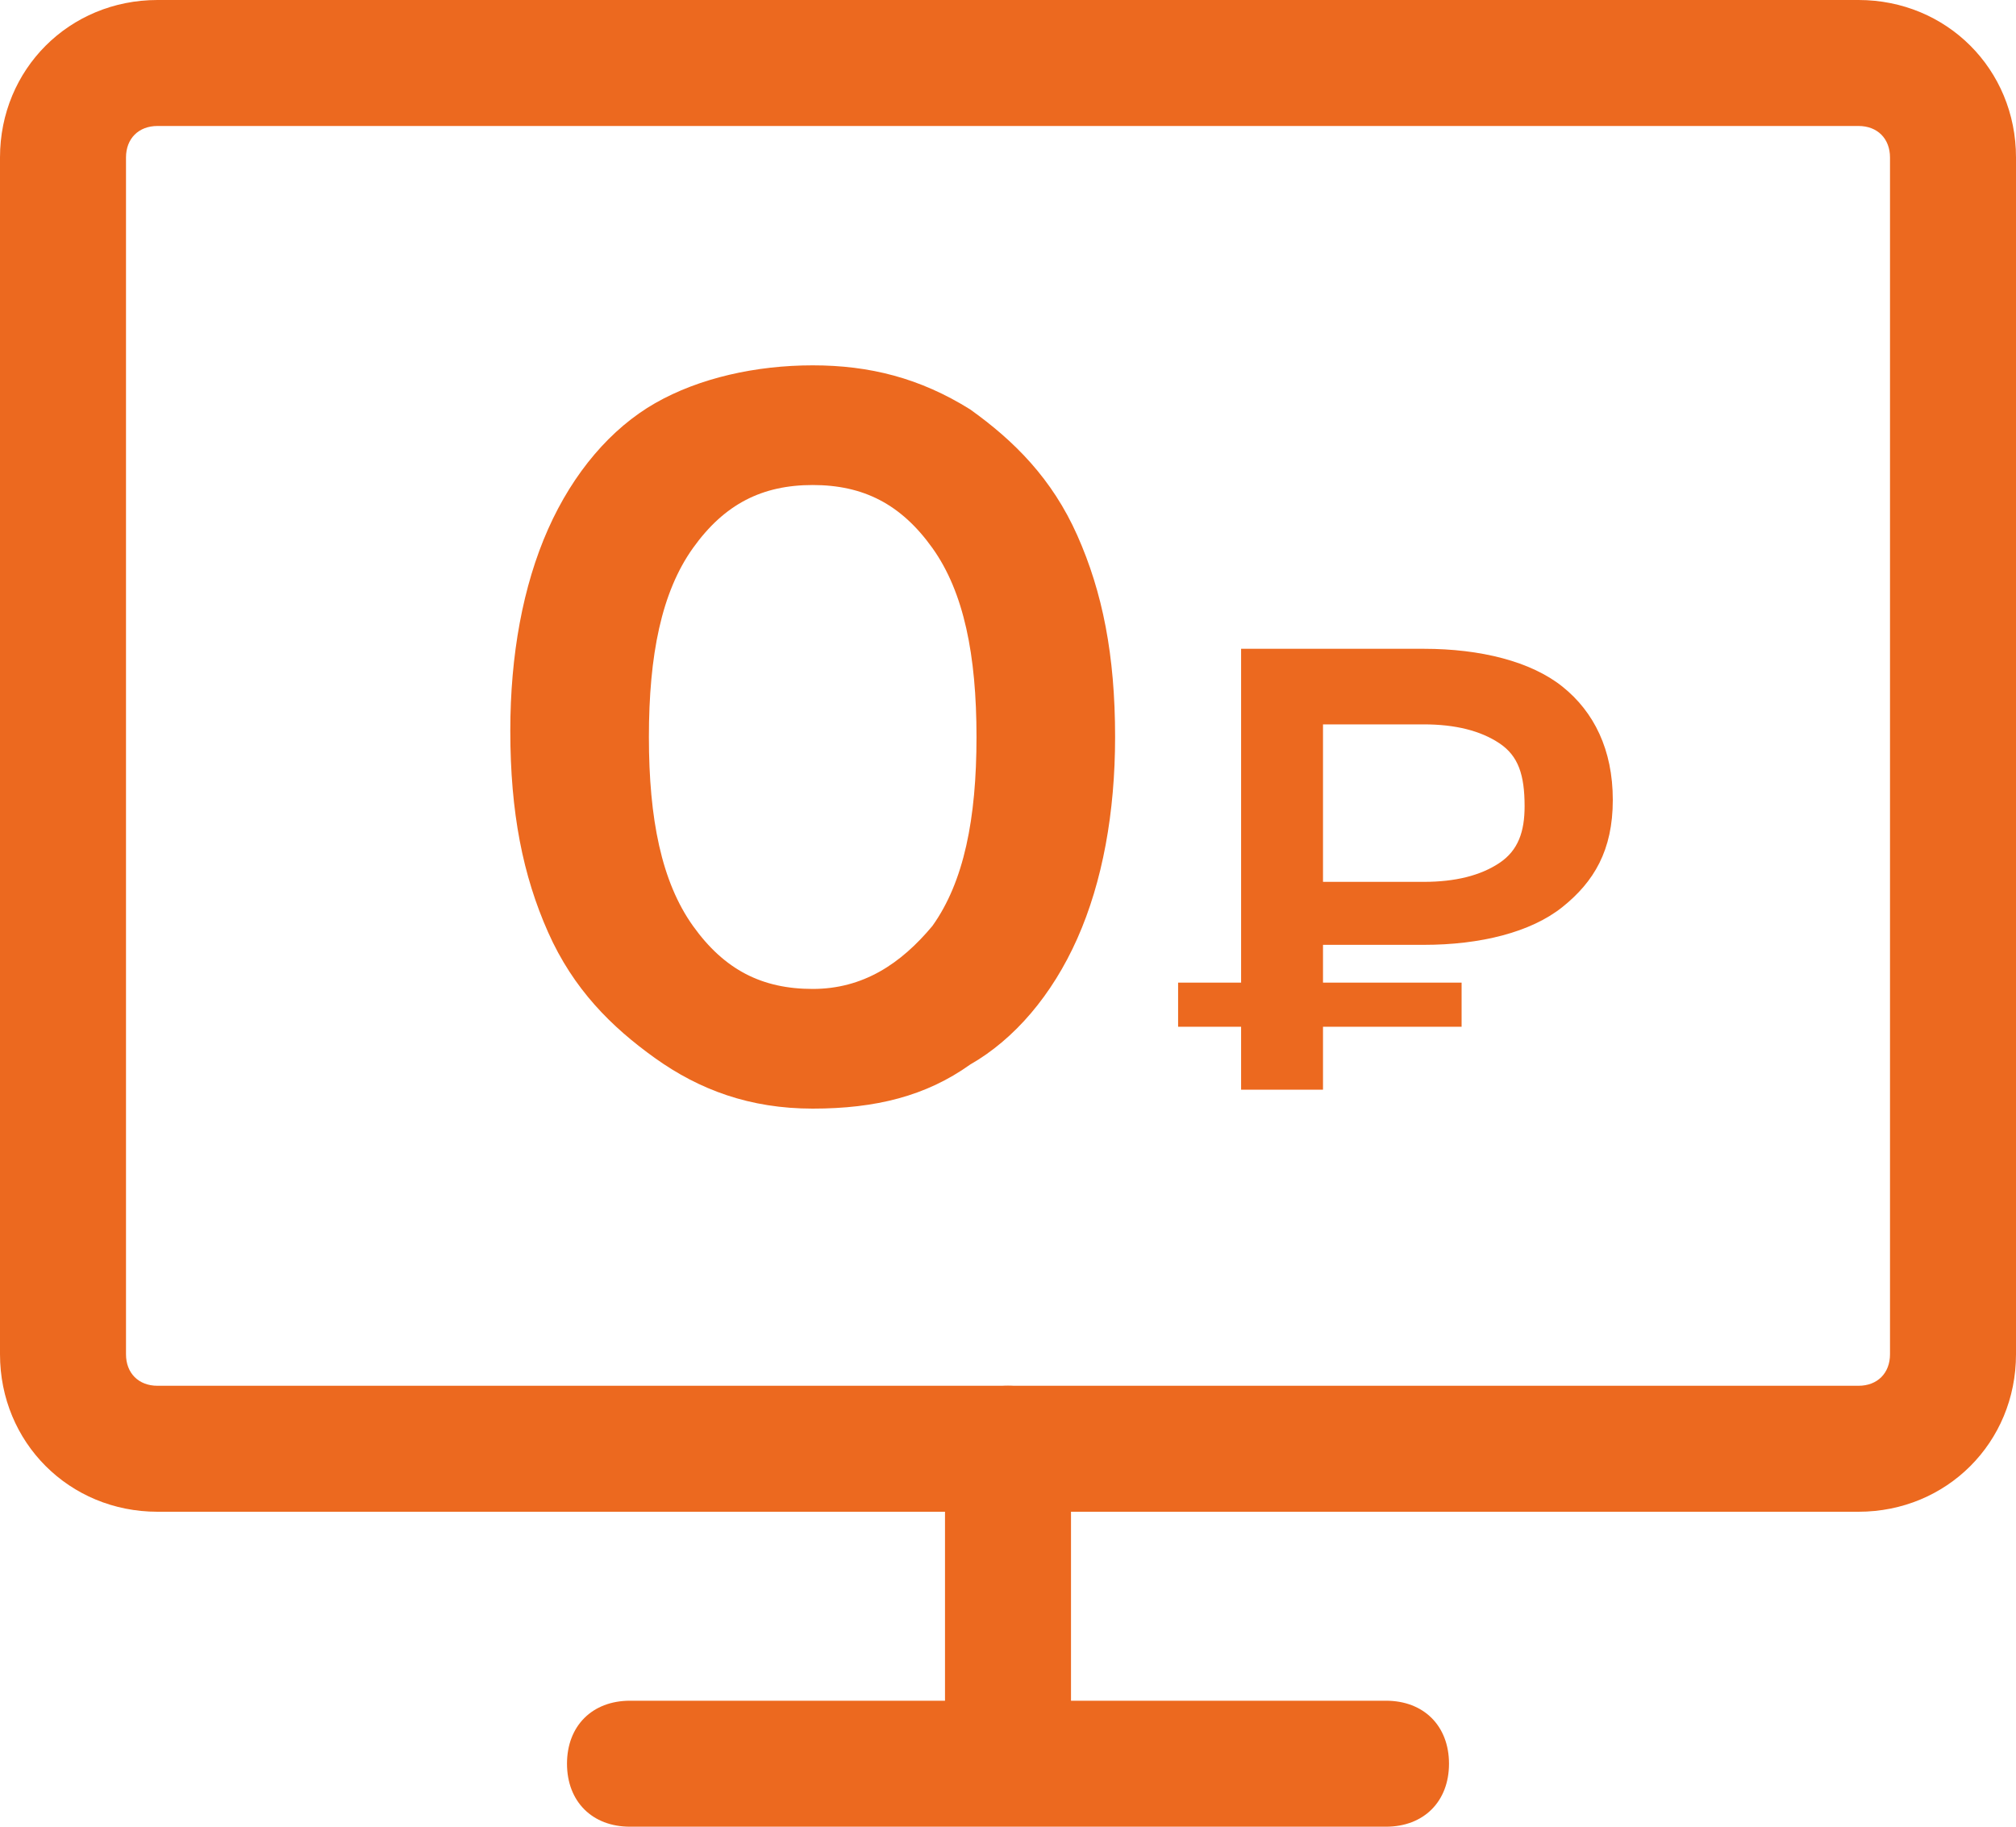 <?xml version="1.0" encoding="utf-8"?>
<!-- Generator: Adobe Illustrator 23.0.1, SVG Export Plug-In . SVG Version: 6.00 Build 0)  -->
<svg version="1.1" id="Слой_1" xmlns="http://www.w3.org/2000/svg" xmlns:xlink="http://www.w3.org/1999/xlink" x="0px" y="0px"
	 viewBox="0 0 32 29" style="enable-background:new 0 0 32 29;" xml:space="preserve" fill="#ec691f">
<style type="text/css">
	.st0{enable-background:new    ;}
</style>
<g>
	<path d="M29.5,24h-27C1.1,24,0,22.9,0,21.5v-19C0,1.1,1.1,0,2.5,0h27C30.9,0,32,1.1,32,2.5v19C32,22.9,30.9,24,29.5,24z M2.5,2
		C2.2,2,2,2.2,2,2.5v19C2,21.8,2.2,22,2.5,22h27c0.3,0,0.5-0.2,0.5-0.5v-19C30,2.2,29.8,2,29.5,2H2.5z"/>
	<path d="M16,28c-0.6,0-1-0.4-1-1v-4c0-0.6,0.4-1,1-1s1,0.4,1,1v4C17,27.6,16.6,28,16,28z"/>
	<path d="M22,29H10c-0.6,0-1-0.4-1-1s0.4-1,1-1h12c0.6,0,1,0.4,1,1S22.6,29,22,29z"/>
</g>
<g class="st0">
	<path d="M10.4,16.8c-0.7-0.5-1.3-1.1-1.7-2c-0.4-0.9-0.6-1.9-0.6-3.2c0-1.2,0.2-2.3,0.6-3.2c0.4-0.9,1-1.6,1.7-2
		C11.1,6,12,5.8,12.9,5.8s1.7,0.2,2.5,0.7c0.7,0.5,1.3,1.1,1.7,2c0.4,0.9,0.6,1.9,0.6,3.2c0,1.2-0.2,2.3-0.6,3.2
		c-0.4,0.9-1,1.6-1.7,2c-0.7,0.5-1.5,0.7-2.5,0.7S11.1,17.3,10.4,16.8z M14.8,14.7c0.5-0.7,0.7-1.7,0.7-3s-0.2-2.3-0.7-3
		c-0.5-0.7-1.1-1-1.9-1c-0.8,0-1.4,0.3-1.9,1c-0.5,0.7-0.7,1.7-0.7,3s0.2,2.3,0.7,3c0.5,0.7,1.1,1,1.9,1
		C13.7,15.7,14.3,15.3,14.8,14.7z"/>
</g>
<g class="st0">
	<path d="M21,15v0.6h2.2v0.7H21v1h-1.3v-1h-1v-0.7h1v-5.3h2.9c0.9,0,1.7,0.2,2.2,0.6c0.5,0.4,0.8,1,0.8,1.8c0,0.8-0.3,1.3-0.8,1.7
		c-0.5,0.4-1.3,0.6-2.2,0.6H21z M23.8,11.8c-0.3-0.2-0.7-0.3-1.2-0.3H21V14h1.6c0.5,0,0.9-0.1,1.2-0.3c0.3-0.2,0.4-0.5,0.4-0.9
		C24.2,12.3,24.1,12,23.8,11.8z"/>
</g>
</svg>
